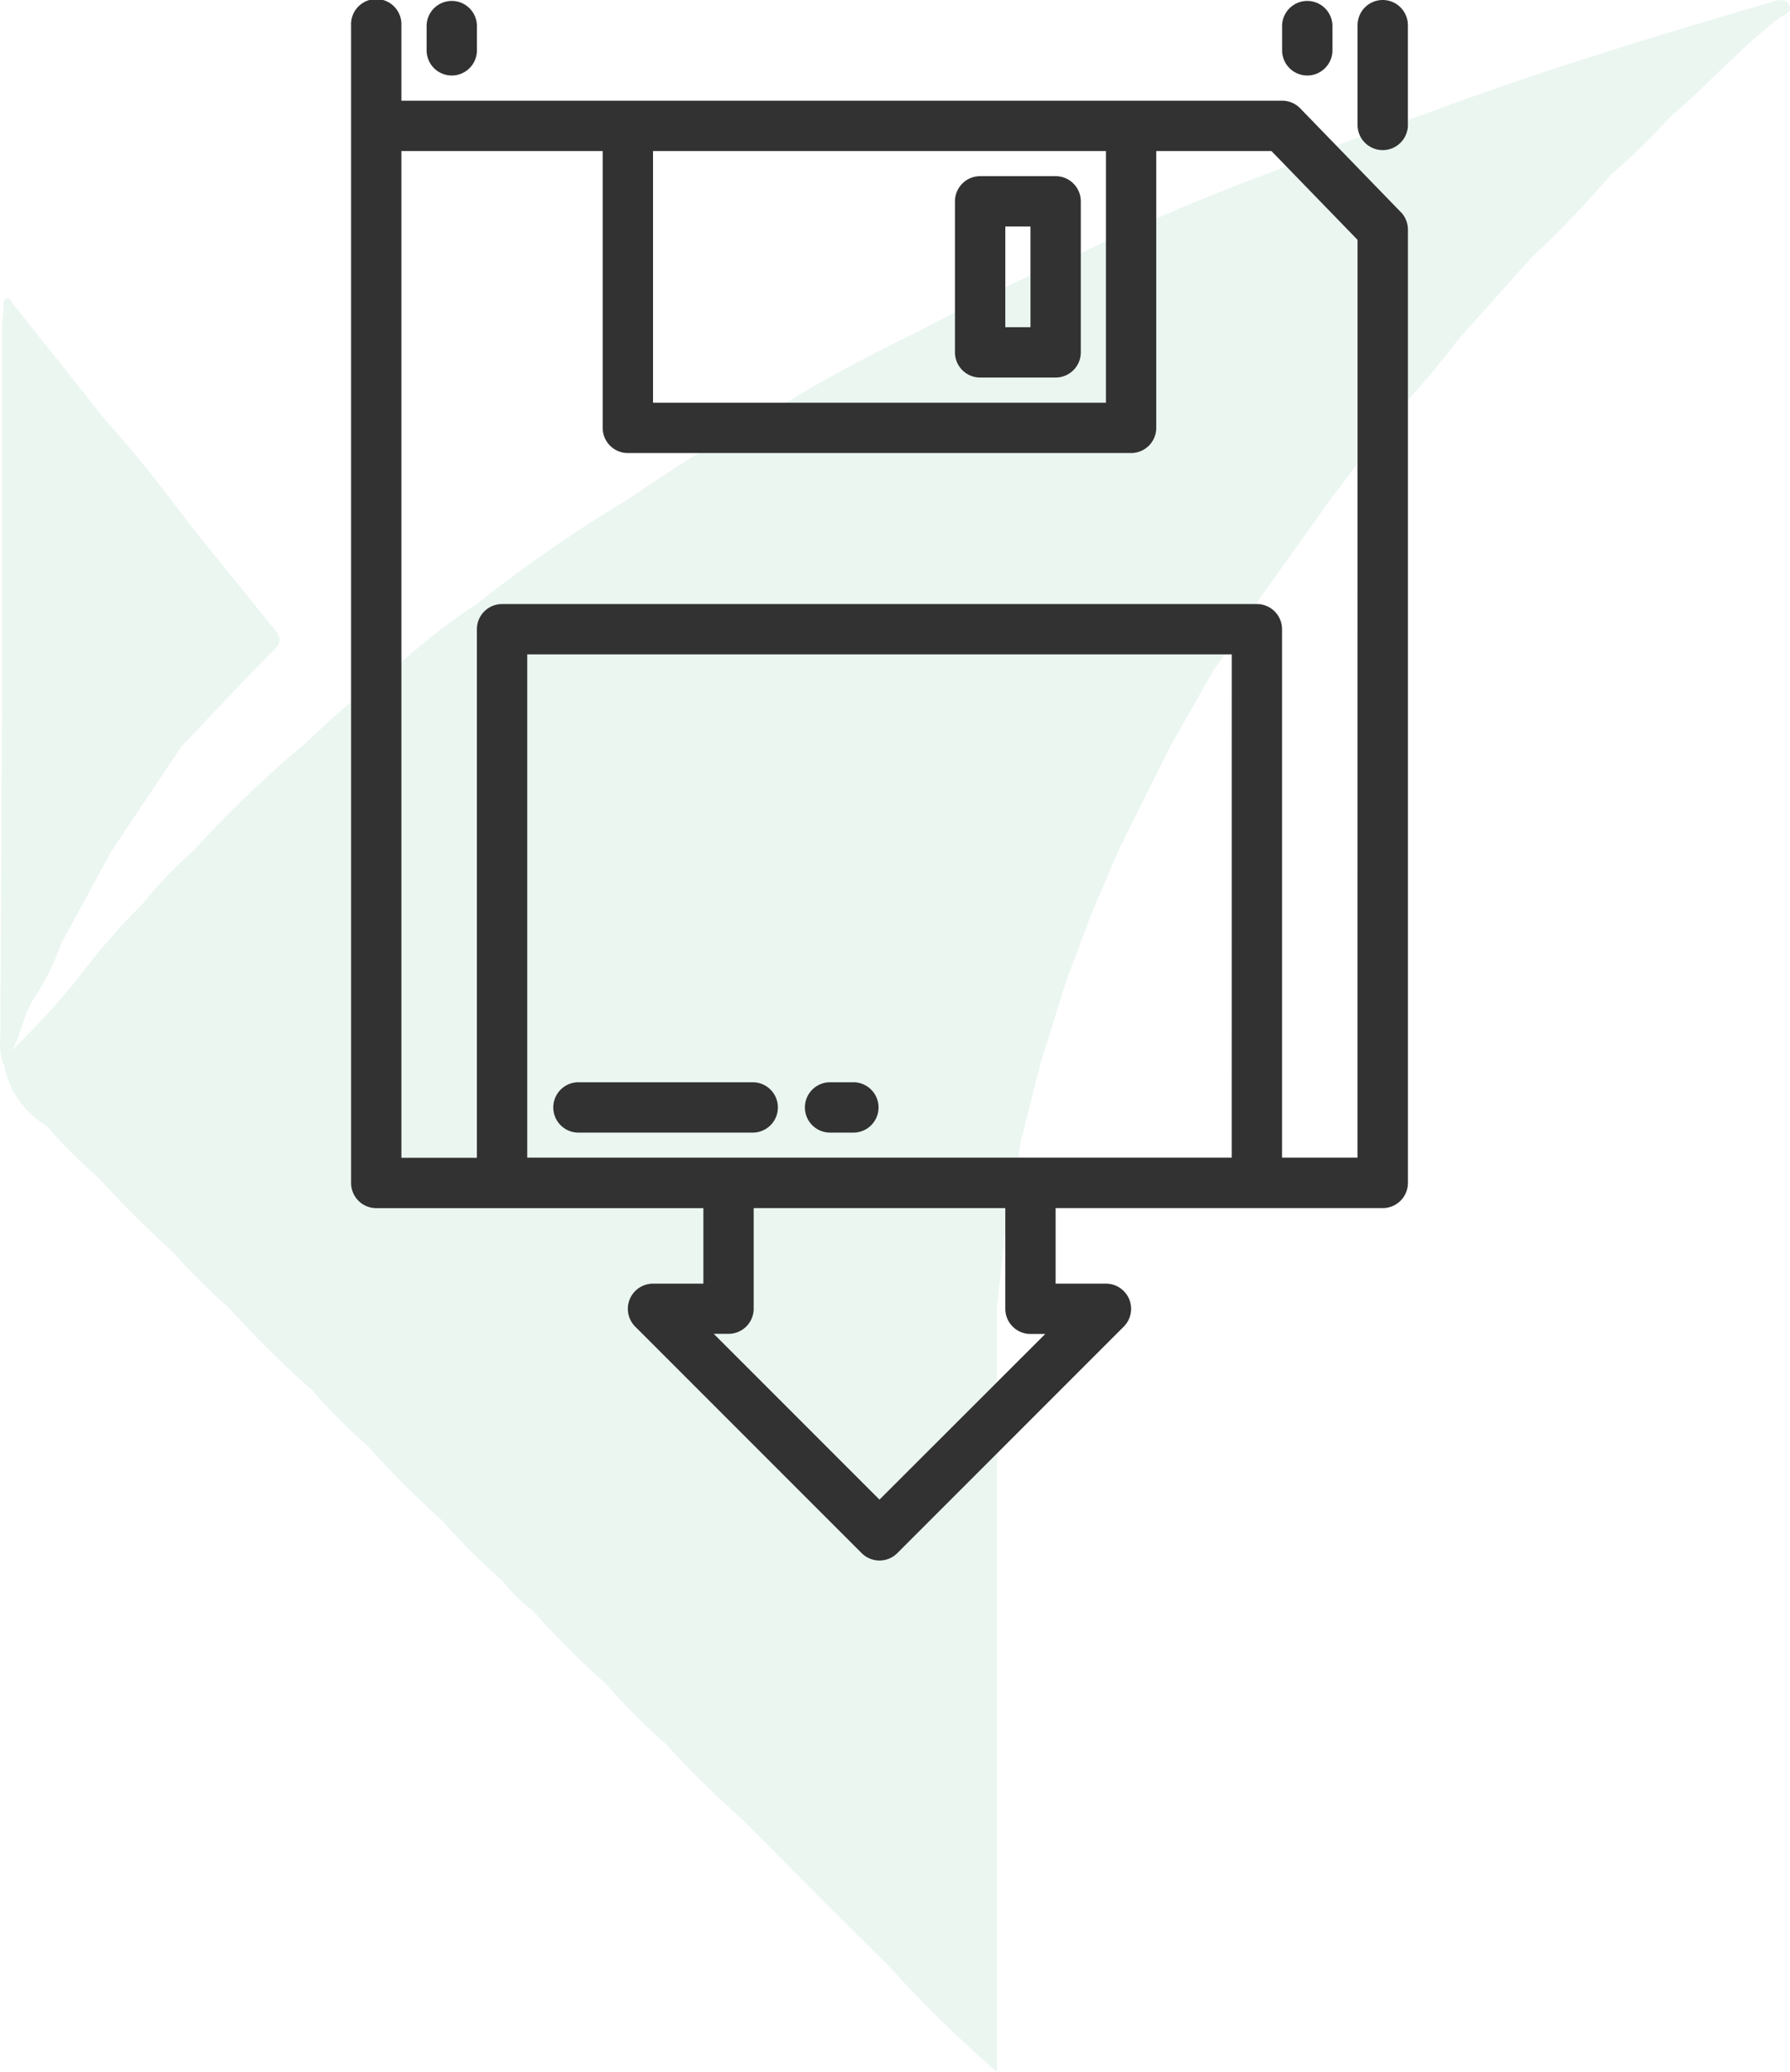 <svg xmlns="http://www.w3.org/2000/svg" width="50.984" height="59" viewBox="0 0 50.984 59">
  <g id="Group_758" data-name="Group 758" transform="translate(-1503 -1580)">
    <g id="Слой_1" data-name="Слой 1" transform="translate(1503 1580)" opacity="0.1">
      <path id="Path_14" data-name="Path 14" d="M50.925.155c-.09-.249-.356-.164-.546-.1-3.327.975-6.649,1.979-9.894,3.2-1.413.475-2.827.987-4.2,1.594-1.894.69-3.743,1.481-5.558,2.352-1.527.645-3.011,1.371-4.472,2.151-1.382.673-2.736,1.38-4.051,2.185a43.909,43.909,0,0,0-4.367,2.674h0a39.03,39.03,0,0,0-4.3,2.974,18.041,18.041,0,0,0-2.228,1.727,24.8,24.8,0,0,0-2.623,2.213h0a32.873,32.873,0,0,0-3.223,3.087h0a11.774,11.774,0,0,0-1.433,1.5,19.15,19.15,0,0,0-1.837,2.106A21.067,21.067,0,0,1,.288,29.9c.3-.483.336-1.066.656-1.512a7.35,7.35,0,0,0,.76-1.543l1.413-2.6h0l2.007-3c.885-.933,1.764-1.871,2.669-2.787.2-.2.13-.336.017-.509L5.4,14.973h0C4.616,13.916,3.8,12.884,2.917,11.9Q1.628,10.269.33,8.647c-.054-.068-.1-.263-.249-.113-.042.042-.017.153-.02.235h0c-.02.2-.051.4-.051.608V20.124a3.364,3.364,0,0,1,0,.447c0,.045,0,.093,0,.141q-.025,4.4-.042,8.806a1.654,1.654,0,0,0,.071.721.379.379,0,0,0,.034.068,2.52,2.52,0,0,0,1.2,1.73h0a14.954,14.954,0,0,0,1.481,1.481h0a29.446,29.446,0,0,0,2.1,2.092h0A17.217,17.217,0,0,0,6.47,37.218h0a28.42,28.42,0,0,0,2.372,2.349,16.236,16.236,0,0,0,1.586,1.594,28.154,28.154,0,0,0,2.112,2.117,19.95,19.95,0,0,0,1.73,1.727,4.61,4.61,0,0,0,.862.848,27.3,27.3,0,0,0,2.1,2.1,18.236,18.236,0,0,0,1.716,1.719c.7.786,1.47,1.507,2.245,2.216l2.219,2.233,1.857,1.846a35.9,35.9,0,0,0,3.084,3.019V44.853h0V39.3h0V37.2h0c.068-.611.133-1.221.2-1.835a.7.7,0,0,0,.014-.139l.269-1.736c.2-.384.1-.828.252-1.224h0c.167-.659.331-1.317.5-1.979h0l.735-2.36.743-1.979c.249-.565.495-1.156.743-1.733h0l1.476-2.971,1.249-2.194a13.617,13.617,0,0,0,1.108-1.75l2.2-3.081,1.871-2.471a22.818,22.818,0,0,0,1.775-2.092l2.1-2.346a29.723,29.723,0,0,0,2.245-2.341,18.823,18.823,0,0,0,1.665-1.625h0c1.066-.9,1.993-1.959,3.11-2.827C50.724.42,51.007.375,50.925.155Z" transform="translate(0.044 0.013)" fill="#30a672"/>
    </g>
    <g id="save" transform="translate(1425 1572)">
      <path id="Path_1288" data-name="Path 1288" d="M117.9,14.041l-2.867-2.956a.717.717,0,0,0-.514-.218H89.433V8.717a.717.717,0,1,0-1.433,0V41.684a.717.717,0,0,0,.717.717h9.317v2.15H96.6a.717.717,0,0,0-.507,1.224l6.45,6.45a.718.718,0,0,0,1.014,0l6.45-6.45a.717.717,0,0,0-.507-1.224h-1.433V42.4h9.317a.717.717,0,0,0,.717-.717V14.54a.716.716,0,0,0-.2-.5ZM96.6,12.3h12.9v7.167H96.6Zm6.45,38.4-4.72-4.72h.42a.717.717,0,0,0,.717-.717V42.4h7.167v2.867a.717.717,0,0,0,.717.717h.42Zm10.033-9.737H93.017V26.633h20.067Zm3.583,0h-2.15V25.917a.717.717,0,0,0-.717-.717H92.3a.717.717,0,0,0-.717.717v15.05h-2.15V12.3h5.733v7.883a.717.717,0,0,0,.717.717h14.333a.717.717,0,0,0,.717-.717V12.3h3.28l2.454,2.53Z" fill="#323232"/>
      <path id="Path_1289" data-name="Path 1289" d="M280.717,69.733h2.15a.717.717,0,0,0,.717-.717v-4.3a.717.717,0,0,0-.717-.717h-2.15a.717.717,0,0,0-.717.717v4.3A.717.717,0,0,0,280.717,69.733Zm.717-4.3h.717V68.3h-.717Z" transform="translate(-174.8 -50.983)" fill="#323232"/>
      <path id="Path_1290" data-name="Path 1290" d="M157.733,352h-5.017a.717.717,0,0,0,0,1.433h5.017a.717.717,0,0,0,0-1.433Z" transform="translate(-58.267 -313.183)" fill="#323232"/>
      <path id="Path_1291" data-name="Path 1291" d="M233.433,352h-.717a.717.717,0,0,0,0,1.433h.717a.717.717,0,0,0,0-1.433Z" transform="translate(-131.1 -313.183)" fill="#323232"/>
      <path id="Path_1292" data-name="Path 1292" d="M112.717,10.15a.717.717,0,0,0,.717-.717V8.717a.717.717,0,0,0-1.433,0v.717A.717.717,0,0,0,112.717,10.15Z" transform="translate(-21.85)" fill="#323232"/>
      <path id="Path_1293" data-name="Path 1293" d="M408.717,8a.717.717,0,0,0-.717.717v2.867a.717.717,0,0,0,1.433,0V8.717A.717.717,0,0,0,408.717,8Z" transform="translate(-291.333)" fill="#323232"/>
      <path id="Path_1294" data-name="Path 1294" d="M384.717,10.15a.717.717,0,0,0,.717-.717V8.717a.717.717,0,0,0-1.433,0v.717A.717.717,0,0,0,384.717,10.15Z" transform="translate(-269.483)" fill="#323232"/>
    </g>
  </g>
</svg>
